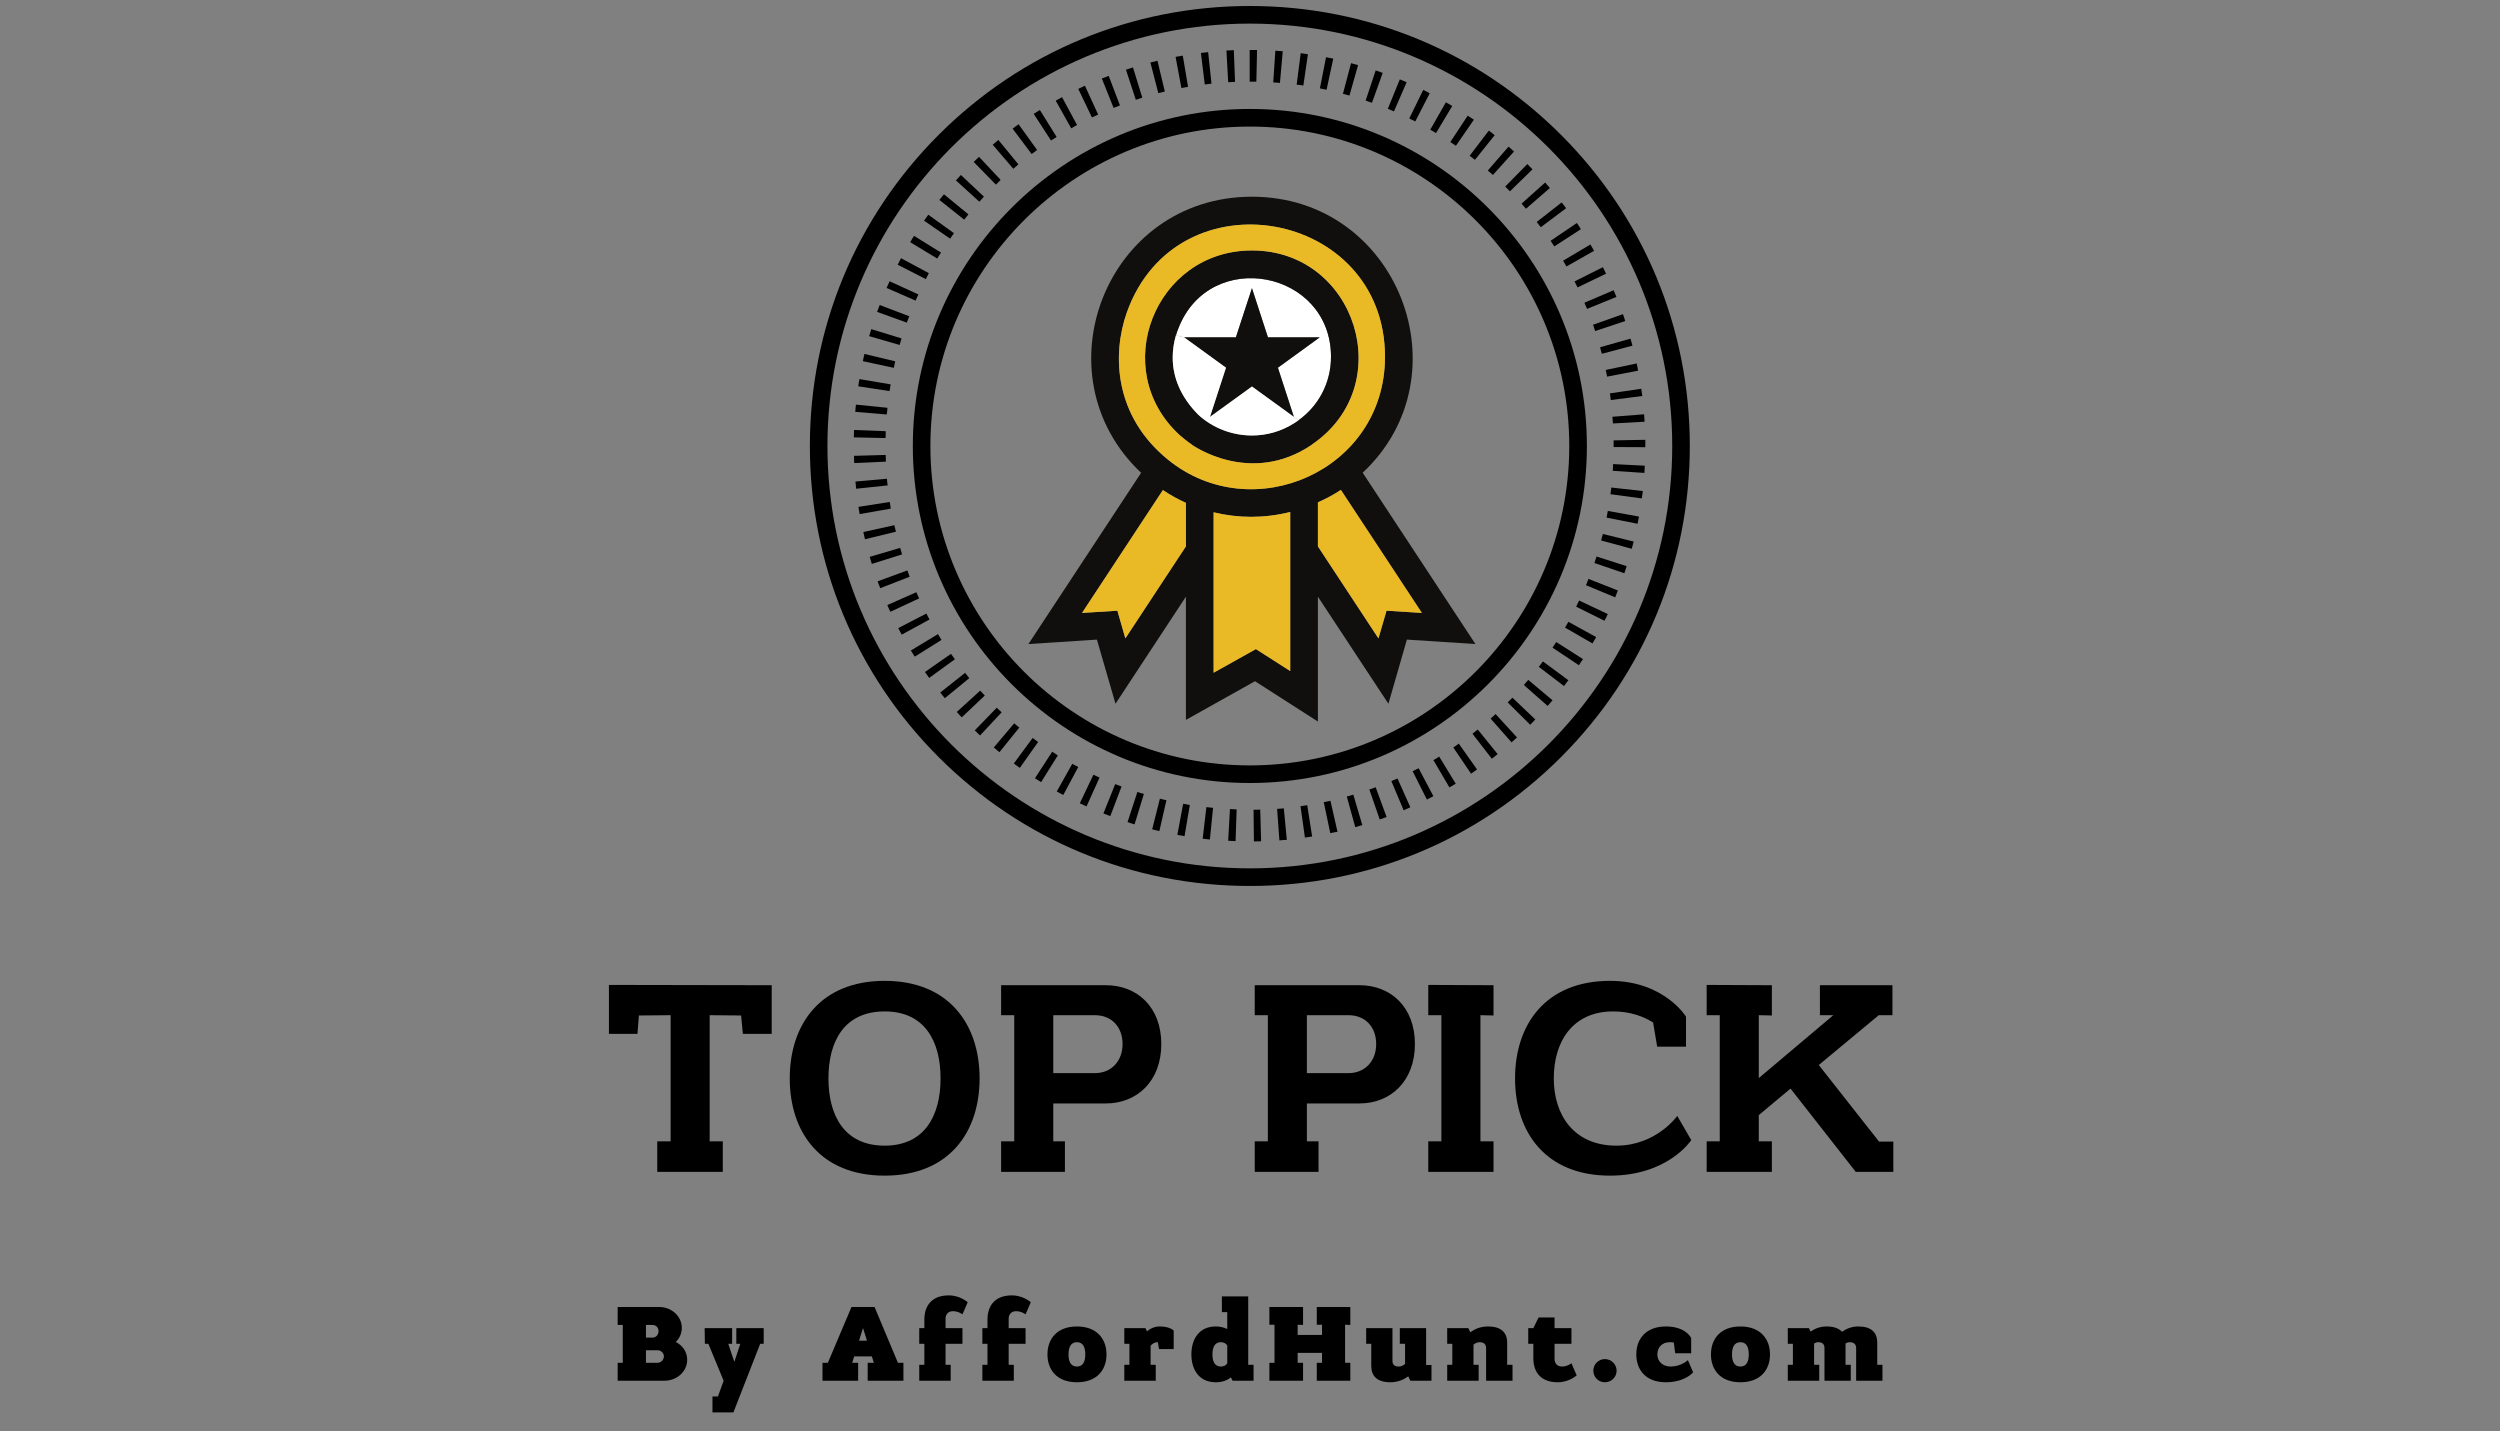 <svg xmlns="http://www.w3.org/2000/svg" xmlns:xlink="http://www.w3.org/1999/xlink" width="400" zoomAndPan="magnify" viewBox="0 0 300 171.75" height="229" preserveAspectRatio="xMidYMid meet" version="1.0"><rect x="0" y="0" width="300" height="171.75" fill="#808080" stroke="none"/><defs><g/><clipPath id="9e0c15b86b"><path d="M 97.184 0.719 L 202.777 0.719 L 202.777 106.316 L 97.184 106.316 Z M 97.184 0.719 " clip-rule="nonzero"/></clipPath><clipPath id="5c685c3351"><path d="M 123.223 23 L 177.141 23 L 177.141 86.582 L 123.223 86.582 Z M 123.223 23 " clip-rule="nonzero"/></clipPath></defs><g clip-path="url(#9e0c15b86b)"><path fill="#000000" d="M 149.98 106.316 C 135.875 106.316 122.609 100.824 112.641 90.855 C 102.676 80.887 97.184 67.625 97.184 53.52 C 97.184 39.41 102.676 26.148 112.641 16.18 C 122.609 6.211 135.875 0.719 149.98 0.719 C 164.09 0.719 177.352 6.211 187.32 16.18 C 197.289 26.148 202.777 39.41 202.777 53.52 C 202.777 67.625 197.289 80.887 187.32 90.855 C 177.352 100.824 164.09 106.316 149.98 106.316 Z M 149.98 2.832 C 122.039 2.832 99.293 25.578 99.293 53.52 C 99.293 81.457 122.039 104.203 149.98 104.203 C 177.922 104.203 200.668 81.457 200.668 53.52 C 200.668 25.578 177.922 2.832 149.98 2.832 Z M 149.98 2.832 " fill-opacity="1" fill-rule="nonzero"/></g><path fill="#000000" d="M 149.98 93.961 C 127.68 93.961 109.539 75.82 109.539 53.52 C 109.539 31.215 127.68 13.074 149.98 13.074 C 172.281 13.074 190.426 31.215 190.426 53.52 C 190.426 75.82 172.281 93.961 149.98 93.961 Z M 149.98 15.188 C 128.84 15.188 111.648 32.379 111.648 53.52 C 111.648 74.66 128.84 91.848 149.98 91.848 C 171.121 91.848 188.312 74.66 188.312 53.52 C 188.312 32.379 171.121 15.188 149.98 15.188 Z M 149.98 15.188 " fill-opacity="1" fill-rule="nonzero"/><path fill="#000000" d="M 150.469 100.973 L 150.426 97.172 C 150.699 97.172 150.973 97.172 151.227 97.148 L 151.332 100.953 C 151.059 100.953 150.762 100.973 150.469 100.973 Z M 148.27 100.93 C 147.977 100.93 147.68 100.91 147.383 100.887 L 147.594 97.086 C 147.867 97.109 148.145 97.109 148.398 97.129 Z M 153.527 100.848 L 153.254 97.066 C 153.527 97.043 153.781 97.023 154.059 97.004 L 154.418 100.781 C 154.121 100.781 153.824 100.824 153.527 100.848 Z M 145.188 100.742 C 144.891 100.719 144.594 100.676 144.32 100.637 L 144.766 96.855 C 145.039 96.875 145.293 96.918 145.566 96.938 Z M 156.59 100.508 L 156.062 96.75 C 156.34 96.707 156.59 96.664 156.867 96.621 L 157.457 100.383 C 157.184 100.426 156.887 100.465 156.59 100.508 Z M 142.145 100.34 C 141.852 100.297 141.574 100.234 141.281 100.191 L 141.977 96.453 C 142.25 96.496 142.504 96.559 142.781 96.602 Z M 159.633 99.98 L 158.852 96.262 C 159.125 96.199 159.379 96.156 159.652 96.094 L 160.5 99.812 C 160.203 99.855 159.93 99.918 159.633 99.98 Z M 139.125 99.727 C 138.832 99.664 138.555 99.602 138.262 99.516 L 139.188 95.84 C 139.441 95.906 139.719 95.969 139.969 96.031 Z M 162.633 99.262 L 161.617 95.586 C 161.871 95.523 162.145 95.441 162.398 95.355 L 163.477 99.008 C 163.18 99.094 162.906 99.18 162.633 99.262 Z M 136.148 98.926 C 135.875 98.84 135.578 98.754 135.305 98.648 L 136.484 95.039 C 136.738 95.121 136.992 95.207 137.266 95.27 Z M 165.566 98.332 L 164.32 94.742 C 164.574 94.66 164.828 94.551 165.082 94.469 L 166.391 98.039 C 166.117 98.145 165.84 98.25 165.566 98.332 Z M 133.234 97.934 C 132.957 97.828 132.684 97.719 132.41 97.613 L 133.824 94.09 C 134.078 94.195 134.332 94.277 134.586 94.383 Z M 168.438 97.234 L 166.961 93.73 C 167.215 93.625 167.445 93.52 167.699 93.414 L 169.242 96.875 C 168.969 97.004 168.691 97.129 168.438 97.234 Z M 130.383 96.77 C 130.109 96.645 129.855 96.516 129.578 96.391 L 131.207 92.969 C 131.461 93.074 131.691 93.199 131.945 93.309 Z M 171.227 95.945 L 169.516 92.547 C 169.75 92.418 170.004 92.293 170.234 92.188 L 172.008 95.547 C 171.734 95.691 171.48 95.82 171.227 95.945 Z M 127.594 95.398 C 127.34 95.25 127.086 95.121 126.812 94.977 L 128.672 91.66 C 128.902 91.785 129.137 91.914 129.391 92.039 Z M 173.93 94.488 L 172.008 91.215 C 172.242 91.09 172.473 90.941 172.707 90.793 L 174.691 94.047 C 174.418 94.195 174.184 94.34 173.93 94.488 Z M 124.934 93.855 C 124.68 93.707 124.426 93.539 124.195 93.391 L 126.266 90.203 C 126.496 90.352 126.73 90.496 126.941 90.645 Z M 176.527 92.844 L 174.395 89.695 C 174.629 89.547 174.84 89.398 175.051 89.23 L 177.246 92.336 C 177.016 92.504 176.762 92.672 176.527 92.844 Z M 122.379 92.145 C 122.145 91.977 121.891 91.809 121.66 91.617 L 123.918 88.555 C 124.133 88.723 124.363 88.871 124.574 89.039 Z M 179.02 91.047 L 176.695 88.047 C 176.906 87.879 177.121 87.711 177.332 87.543 L 179.719 90.496 C 179.484 90.688 179.254 90.855 179.02 91.047 Z M 119.93 90.266 C 119.695 90.074 119.484 89.887 119.254 89.695 L 121.703 86.801 C 121.914 86.973 122.125 87.141 122.316 87.309 Z M 181.387 89.082 L 178.871 86.23 C 179.082 86.062 179.273 85.871 179.465 85.684 L 182.039 88.492 C 181.828 88.68 181.598 88.895 181.387 89.082 Z M 117.605 88.258 C 117.395 88.07 117.184 87.859 116.973 87.648 L 119.613 84.922 C 119.801 85.113 119.992 85.301 120.203 85.473 Z M 183.625 86.973 L 180.922 84.289 C 181.109 84.098 181.301 83.91 181.492 83.719 L 184.238 86.336 C 184.023 86.547 183.836 86.758 183.625 86.973 Z M 115.41 86.082 C 115.199 85.871 115.008 85.66 114.816 85.43 L 117.625 82.875 C 117.816 83.062 117.984 83.273 118.176 83.465 Z M 185.715 84.711 L 182.863 82.199 C 183.031 81.988 183.223 81.797 183.391 81.586 L 186.305 84.035 C 186.094 84.27 185.906 84.5 185.715 84.711 Z M 113.383 83.781 C 113.191 83.551 113 83.34 112.832 83.105 L 115.809 80.742 C 115.98 80.953 116.148 81.164 116.316 81.375 Z M 187.68 82.324 L 184.66 80.023 C 184.828 79.812 184.977 79.602 185.145 79.367 L 188.207 81.629 C 188.016 81.859 187.848 82.094 187.68 82.324 Z M 111.5 81.352 C 111.332 81.121 111.164 80.887 110.996 80.637 L 114.121 78.461 C 114.27 78.672 114.438 78.902 114.586 79.113 Z M 189.473 79.832 L 186.305 77.719 C 186.453 77.488 186.602 77.277 186.75 77.043 L 189.961 79.094 C 189.789 79.324 189.621 79.578 189.473 79.832 Z M 109.77 78.797 C 109.621 78.543 109.453 78.289 109.305 78.059 L 112.559 76.094 C 112.707 76.328 112.832 76.559 112.98 76.793 Z M 191.102 77.215 L 187.805 75.312 C 187.934 75.082 188.082 74.848 188.207 74.617 L 191.543 76.453 C 191.375 76.707 191.25 76.961 191.102 77.215 Z M 108.207 76.156 C 108.059 75.906 107.934 75.652 107.785 75.375 L 111.164 73.625 C 111.289 73.855 111.418 74.109 111.543 74.34 Z M 192.535 74.488 L 189.137 72.801 C 189.262 72.566 189.367 72.312 189.496 72.062 L 192.938 73.688 C 192.812 73.961 192.684 74.234 192.535 74.488 Z M 106.836 73.414 C 106.707 73.137 106.602 72.883 106.477 72.609 L 109.961 71.066 C 110.066 71.32 110.172 71.555 110.297 71.809 Z M 193.824 71.68 L 190.32 70.223 C 190.426 69.969 190.531 69.715 190.613 69.465 L 194.141 70.855 C 194.035 71.133 193.93 71.406 193.824 71.68 Z M 105.629 70.582 C 105.523 70.309 105.418 70.035 105.312 69.758 L 108.883 68.449 C 108.969 68.703 109.074 68.957 109.156 69.211 Z M 194.922 68.789 L 191.332 67.562 C 191.418 67.309 191.5 67.055 191.586 66.781 L 195.199 67.941 C 195.094 68.238 195.008 68.512 194.922 68.789 Z M 104.617 67.668 C 104.531 67.395 104.449 67.117 104.363 66.824 L 108.016 65.746 C 108.102 66 108.164 66.273 108.25 66.527 Z M 195.809 65.852 L 192.137 64.859 C 192.199 64.605 192.262 64.332 192.348 64.078 L 196.043 64.984 C 195.957 65.281 195.895 65.555 195.809 65.852 Z M 103.793 64.711 C 103.73 64.438 103.668 64.141 103.602 63.844 L 107.32 63.023 C 107.383 63.273 107.445 63.551 107.512 63.805 Z M 196.508 62.852 L 192.789 62.113 C 192.832 61.859 192.895 61.586 192.938 61.312 L 196.676 61.988 C 196.633 62.262 196.57 62.559 196.508 62.852 Z M 103.16 61.691 C 103.117 61.395 103.055 61.121 103.012 60.824 L 106.77 60.234 C 106.812 60.508 106.855 60.762 106.898 61.035 Z M 197.012 59.812 L 193.254 59.305 C 193.297 59.031 193.316 58.777 193.359 58.504 L 197.141 58.926 C 197.098 59.219 197.055 59.516 197.012 59.812 Z M 102.738 58.648 C 102.715 58.355 102.676 58.059 102.652 57.785 L 106.434 57.445 C 106.453 57.723 106.477 57.973 106.52 58.25 Z M 197.332 56.75 L 193.527 56.496 C 193.551 56.223 193.57 55.969 193.57 55.691 L 197.371 55.883 C 197.352 56.156 197.352 56.453 197.332 56.75 Z M 102.504 55.566 C 102.484 55.27 102.484 54.977 102.484 54.699 L 106.285 54.594 C 106.285 54.871 106.305 55.145 106.305 55.398 Z M 197.438 53.664 L 193.633 53.645 L 193.633 53.477 C 193.633 53.266 193.633 53.055 193.633 52.844 L 197.438 52.777 C 197.438 53.012 197.438 53.242 197.438 53.477 Z M 106.266 52.566 L 102.461 52.484 C 102.461 52.188 102.484 51.891 102.484 51.598 L 106.285 51.742 C 106.285 52.039 106.285 52.312 106.266 52.566 Z M 193.551 50.816 C 193.527 50.539 193.508 50.266 193.488 50.012 L 197.289 49.715 C 197.309 50.012 197.332 50.309 197.352 50.605 Z M 106.41 49.738 L 102.633 49.422 C 102.652 49.125 102.676 48.828 102.715 48.555 L 106.496 48.934 C 106.477 49.211 106.453 49.484 106.41 49.738 Z M 193.297 48.004 C 193.254 47.73 193.234 47.477 193.191 47.203 L 196.949 46.652 C 196.992 46.949 197.035 47.223 197.078 47.52 Z M 106.75 46.93 L 102.992 46.359 C 103.031 46.062 103.074 45.789 103.137 45.492 L 106.875 46.125 C 106.836 46.402 106.793 46.676 106.75 46.93 Z M 192.852 45.195 C 192.812 44.922 192.746 44.668 192.684 44.395 L 196.402 43.613 C 196.465 43.91 196.527 44.184 196.57 44.48 Z M 107.258 44.141 L 103.539 43.34 C 103.602 43.043 103.668 42.77 103.73 42.473 L 107.426 43.359 C 107.383 43.613 107.32 43.887 107.258 44.141 Z M 192.219 42.453 C 192.156 42.199 192.07 41.922 192.008 41.672 L 195.66 40.637 C 195.746 40.91 195.809 41.207 195.895 41.48 Z M 107.953 41.395 L 104.301 40.34 C 104.383 40.066 104.469 39.77 104.555 39.496 L 108.188 40.613 C 108.102 40.887 108.039 41.141 107.953 41.395 Z M 191.418 39.727 C 191.332 39.473 191.25 39.219 191.164 38.969 L 194.754 37.699 C 194.859 37.973 194.945 38.25 195.027 38.523 Z M 108.82 38.715 L 105.25 37.426 C 105.355 37.152 105.461 36.875 105.566 36.602 L 109.117 37.953 C 109.008 38.184 108.926 38.438 108.82 38.715 Z M 190.445 37.066 C 190.34 36.812 190.234 36.559 190.129 36.328 L 193.633 34.828 C 193.738 35.102 193.867 35.355 193.973 35.629 Z M 109.875 36.074 L 106.391 34.555 C 106.52 34.277 106.625 34.023 106.75 33.75 L 110.215 35.336 C 110.086 35.566 109.98 35.82 109.875 36.074 Z M 189.305 34.488 C 189.18 34.258 189.074 34.004 188.945 33.77 L 192.348 32.062 C 192.473 32.312 192.602 32.59 192.727 32.844 Z M 111.102 33.496 L 107.723 31.766 C 107.848 31.512 107.996 31.238 108.121 30.984 L 111.461 32.777 C 111.332 33.031 111.207 33.266 111.102 33.496 Z M 187.973 31.977 C 187.848 31.742 187.699 31.512 187.574 31.281 L 190.848 29.336 C 190.996 29.59 191.141 29.844 191.289 30.098 Z M 112.473 31.027 L 109.223 29.062 C 109.367 28.809 109.516 28.555 109.684 28.301 L 112.918 30.309 C 112.746 30.562 112.621 30.793 112.473 31.027 Z M 186.516 29.57 C 186.371 29.336 186.223 29.125 186.074 28.895 L 189.219 26.762 C 189.391 26.992 189.559 27.246 189.707 27.5 Z M 114.016 28.641 L 110.891 26.484 C 111.059 26.254 111.227 26 111.395 25.766 L 114.48 27.984 C 114.312 28.195 114.164 28.43 114.016 28.641 Z M 184.891 27.266 C 184.723 27.055 184.574 26.844 184.406 26.633 L 187.406 24.289 C 187.594 24.52 187.762 24.754 187.934 24.984 Z M 115.703 26.359 L 112.727 23.992 C 112.918 23.762 113.086 23.527 113.277 23.316 L 116.211 25.727 C 116.043 25.938 115.875 26.148 115.703 26.359 Z M 183.117 25.051 C 182.949 24.84 182.758 24.648 182.59 24.438 L 185.418 21.902 C 185.609 22.113 185.801 22.348 185.988 22.559 Z M 117.52 24.203 L 114.711 21.648 C 114.902 21.438 115.113 21.207 115.305 20.996 L 118.07 23.594 C 117.902 23.805 117.711 23.992 117.52 24.203 Z M 181.195 22.957 C 181.004 22.77 180.816 22.578 180.625 22.387 L 183.285 19.684 C 183.496 19.895 183.707 20.105 183.898 20.32 Z M 119.508 22.156 L 116.844 19.43 C 117.055 19.219 117.266 19.031 117.48 18.82 L 120.078 21.586 C 119.887 21.797 119.695 21.965 119.508 22.156 Z M 179.148 20.996 C 178.938 20.805 178.746 20.637 178.535 20.465 L 181.027 17.594 C 181.238 17.785 181.469 17.973 181.68 18.184 Z M 121.598 20.254 L 119.125 17.363 C 119.359 17.172 119.57 16.98 119.801 16.793 L 122.211 19.727 C 121.996 19.918 121.785 20.086 121.598 20.254 Z M 176.992 19.18 C 176.781 19.008 176.57 18.84 176.359 18.691 L 178.66 15.672 C 178.895 15.84 179.125 16.031 179.359 16.223 Z M 123.793 18.48 L 121.512 15.441 C 121.746 15.27 121.977 15.082 122.23 14.91 L 124.449 17.996 C 124.238 18.164 124.027 18.332 123.793 18.48 Z M 174.711 17.488 C 174.48 17.34 174.27 17.191 174.035 17.047 L 176.125 13.879 C 176.379 14.047 176.613 14.195 176.867 14.363 Z M 126.117 16.855 L 124.047 13.664 C 124.301 13.496 124.531 13.348 124.785 13.203 L 126.793 16.434 C 126.582 16.582 126.348 16.727 126.117 16.855 Z M 172.324 15.969 C 172.094 15.82 171.859 15.695 171.629 15.566 L 173.508 12.273 C 173.762 12.418 174.016 12.566 174.27 12.715 Z M 128.547 15.398 L 126.688 12.082 C 126.941 11.934 127.195 11.809 127.445 11.66 L 129.242 14.996 C 129.008 15.145 128.777 15.27 128.547 15.398 Z M 169.832 14.574 C 169.602 14.449 169.348 14.32 169.113 14.215 L 170.785 10.793 C 171.059 10.922 171.312 11.047 171.566 11.195 Z M 131.035 14.09 L 129.391 10.668 C 129.645 10.539 129.918 10.414 130.191 10.285 L 131.777 13.75 C 131.523 13.855 131.289 13.984 131.035 14.09 Z M 167.277 13.371 C 167.023 13.266 166.77 13.16 166.539 13.055 L 167.977 9.527 C 168.25 9.633 168.523 9.758 168.797 9.863 Z M 133.633 12.949 L 132.219 9.422 C 132.496 9.316 132.77 9.211 133.043 9.105 L 134.395 12.652 C 134.121 12.758 133.887 12.844 133.633 12.949 Z M 164.637 12.336 C 164.383 12.25 164.133 12.168 163.879 12.062 L 165.082 8.449 C 165.355 8.535 165.629 8.641 165.926 8.746 Z M 136.297 11.977 L 135.113 8.363 C 135.387 8.281 135.664 8.176 135.957 8.09 L 137.078 11.723 C 136.801 11.809 136.551 11.891 136.297 11.977 Z M 161.934 11.469 C 161.68 11.406 161.406 11.32 161.152 11.258 L 162.125 7.582 C 162.398 7.668 162.695 7.73 162.969 7.816 Z M 139 11.176 L 138.047 7.5 C 138.324 7.438 138.617 7.352 138.895 7.289 L 139.781 10.984 C 139.527 11.047 139.273 11.109 139 11.176 Z M 159.188 10.773 C 158.938 10.711 158.66 10.668 158.387 10.605 L 159.125 6.867 C 159.422 6.93 159.695 6.973 159.992 7.035 Z M 141.766 10.562 L 141.07 6.824 C 141.363 6.762 141.641 6.719 141.934 6.676 L 142.566 10.414 C 142.293 10.477 142.039 10.52 141.766 10.562 Z M 156.402 10.266 C 156.125 10.223 155.875 10.18 155.598 10.16 L 156.086 6.379 C 156.379 6.422 156.676 6.465 156.949 6.508 Z M 144.574 10.141 L 144.109 6.359 C 144.406 6.316 144.703 6.297 144.977 6.254 L 145.379 10.035 C 145.102 10.074 144.828 10.098 144.574 10.141 Z M 153.594 9.949 C 153.316 9.93 153.066 9.906 152.789 9.887 L 153.043 6.086 C 153.34 6.105 153.633 6.125 153.93 6.148 Z M 147.383 9.863 L 147.172 6.062 C 147.469 6.043 147.762 6.043 148.059 6.02 L 148.207 9.82 C 147.934 9.844 147.656 9.863 147.383 9.863 Z M 150.762 9.801 C 150.488 9.801 150.215 9.801 149.961 9.801 L 149.961 6 C 150.254 6 150.551 6 150.848 6 Z M 150.762 9.801 " fill-opacity="1" fill-rule="nonzero"/><g clip-path="url(#5c685c3351)"><path fill="#100f0d" d="M 142.309 65.566 L 142.309 60.348 C 141.359 59.914 140.43 59.402 139.547 58.809 L 129.844 73.551 L 134.086 73.285 L 135.043 76.605 Z M 140.16 55.16 C 150.281 63.387 166.199 56.5 166.199 42.82 C 166.199 25.109 141.238 20.664 135.227 37.477 C 133.406 42.609 133.734 49.949 140.16 55.16 Z M 154.828 80.527 L 154.828 61.438 C 151.637 62.23 148.582 62.191 145.633 61.477 L 145.633 80.727 L 150.707 77.891 Z M 170.625 73.551 L 160.906 58.789 C 159.895 59.453 159.082 59.863 158.148 60.281 L 158.148 65.566 L 165.414 76.605 L 166.383 73.285 Z M 163.523 56.727 L 177.051 77.285 L 168.828 76.754 L 166.609 84.449 L 158.148 71.602 L 158.148 86.586 L 150.598 81.746 L 142.309 86.387 L 142.309 71.602 L 133.859 84.449 L 131.629 76.754 L 123.41 77.285 L 136.934 56.738 C 124.469 44.973 132.695 23.605 150.234 23.605 C 167.766 23.605 176.008 45.039 163.523 56.727 " fill-opacity="1" fill-rule="nonzero"/></g><path fill="#eab926" d="M 160.906 58.789 L 170.625 73.551 L 166.383 73.285 L 165.414 76.605 L 158.148 65.566 L 158.148 60.281 C 159.082 59.863 159.895 59.453 160.906 58.789 " fill-opacity="1" fill-rule="nonzero"/><path fill="#fefffe" d="M 159.719 42.82 C 159.719 46.016 158.16 48.766 155.816 50.438 L 155.266 50.027 L 153.348 44.125 L 158.367 40.48 L 152.152 40.48 L 150.234 34.582 L 148.305 40.48 L 142.09 40.48 L 141.109 40.246 C 141.195 39.953 141.301 39.668 141.414 39.379 C 145.219 29.648 159.719 32.457 159.719 42.82 " fill-opacity="1" fill-rule="nonzero"/><path fill="#100f0d" d="M 158.367 40.48 L 153.348 44.125 L 155.266 50.027 L 150.234 46.383 L 145.195 50.031 L 147.117 44.125 L 142.09 40.48 L 148.305 40.48 L 150.234 34.582 L 152.152 40.48 L 158.367 40.48 " fill-opacity="1" fill-rule="nonzero"/><path fill="#100f0d" d="M 155.816 50.438 C 158.16 48.766 159.719 46.016 159.719 42.82 C 159.719 32.457 145.219 29.648 141.414 39.379 C 141.301 39.668 141.195 39.953 141.109 40.246 C 140.855 41.125 140.723 42.016 140.723 42.906 C 140.723 45.277 141.688 47.66 143.816 49.789 C 145.555 51.379 147.871 52.258 150.234 52.258 C 151.973 52.258 153.738 51.785 155.332 50.762 C 155.492 50.656 155.652 50.555 155.816 50.438 Z M 150.234 30.055 C 162.754 30.055 167.859 46.297 157.41 53.359 L 157.418 53.371 C 150.055 58.367 143.082 53.41 143.039 53.379 L 143.047 53.371 C 142.504 53.004 141.859 52.48 141.566 52.219 C 132.977 44.352 138.574 30.055 150.234 30.055 " fill-opacity="1" fill-rule="nonzero"/><path fill="#fefffe" d="M 155.816 50.438 C 155.652 50.555 155.492 50.656 155.332 50.762 C 153.738 51.785 151.973 52.258 150.234 52.258 C 147.871 52.258 145.555 51.379 143.816 49.789 C 141.688 47.66 140.723 45.277 140.723 42.906 C 140.723 42.016 140.855 41.125 141.109 40.246 L 142.09 40.48 L 147.117 44.125 L 145.195 50.031 L 150.234 46.383 L 155.266 50.027 L 155.816 50.438 " fill-opacity="1" fill-rule="nonzero"/><path fill="#eab926" d="M 154.828 61.438 L 154.828 80.527 L 150.707 77.891 L 145.633 80.727 L 145.633 61.477 C 148.582 62.191 151.637 62.23 154.828 61.438 " fill-opacity="1" fill-rule="nonzero"/><path fill="#eab926" d="M 157.41 53.359 C 167.859 46.297 162.754 30.055 150.234 30.055 C 138.574 30.055 132.977 44.352 141.566 52.219 C 141.859 52.48 142.504 53.004 143.047 53.371 L 143.039 53.379 C 143.082 53.41 150.055 58.367 157.418 53.371 Z M 166.199 42.82 C 166.199 56.5 150.281 63.387 140.16 55.16 C 133.734 49.949 133.406 42.609 135.227 37.477 C 141.238 20.664 166.199 25.109 166.199 42.82 " fill-opacity="1" fill-rule="nonzero"/><path fill="#eab926" d="M 142.309 60.348 L 142.309 65.566 L 135.043 76.605 L 134.086 73.285 L 129.844 73.551 L 139.547 58.809 C 140.43 59.402 141.359 59.914 142.309 60.348 " fill-opacity="1" fill-rule="nonzero"/><g fill="#000000" fill-opacity="1"><g transform="translate(72.406, 140.624)"><g><path d="M 0.664 -22.434 L 0.664 -16.562 L 4.09 -16.562 L 4.262 -18.766 L 8.07 -18.801 L 8.07 -3.668 L 6.465 -3.668 L 6.465 0 L 14.328 0 L 14.328 -3.668 L 12.754 -3.668 L 12.754 -18.801 L 16.527 -18.766 L 16.738 -16.562 L 20.199 -16.562 L 20.199 -22.398 Z M 0.664 -22.434 "/></g></g></g><g fill="#000000" fill-opacity="1"><g transform="translate(93.161, 140.624)"><g><path d="M 13 -19.254 C 17.82 -19.254 19.707 -15.656 19.707 -11.219 C 19.707 -6.777 17.82 -3.145 13 -3.145 C 8.141 -3.145 6.254 -6.777 6.254 -11.219 C 6.254 -15.656 8.141 -19.254 13 -19.254 Z M 13 -22.922 C 5.277 -22.922 1.609 -17.684 1.609 -11.219 C 1.609 -4.754 5.277 0.453 13 0.453 C 20.723 0.453 24.391 -4.754 24.391 -11.219 C 24.391 -17.684 20.723 -22.922 13 -22.922 Z M 13 -22.922 "/></g></g></g><g fill="#000000" fill-opacity="1"><g transform="translate(119.122, 140.624)"><g><path d="M 8.668 0 L 8.668 -3.668 L 7.27 -3.668 L 7.27 -8.211 L 13.594 -8.211 C 17.297 -8.211 20.234 -10.867 20.234 -15.34 C 20.234 -19.812 17.297 -22.398 13.594 -22.398 L 1.012 -22.398 L 1.012 -18.801 L 2.586 -18.801 L 2.586 -3.668 L 1.012 -3.668 L 1.012 0 Z M 7.27 -11.848 L 7.27 -18.801 L 12.266 -18.801 C 14.293 -18.801 15.586 -17.367 15.586 -15.34 C 15.586 -13.277 14.223 -11.848 12.266 -11.848 Z M 7.27 -11.848 "/></g></g></g><g fill="#000000" fill-opacity="1"><g transform="translate(139.947, 140.624)"><g/></g></g><g fill="#000000" fill-opacity="1"><g transform="translate(149.556, 140.624)"><g><path d="M 8.668 0 L 8.668 -3.668 L 7.27 -3.668 L 7.27 -8.211 L 13.594 -8.211 C 17.297 -8.211 20.234 -10.867 20.234 -15.34 C 20.234 -19.812 17.297 -22.398 13.594 -22.398 L 1.012 -22.398 L 1.012 -18.801 L 2.586 -18.801 L 2.586 -3.668 L 1.012 -3.668 L 1.012 0 Z M 7.27 -11.848 L 7.27 -18.801 L 12.266 -18.801 C 14.293 -18.801 15.586 -17.367 15.586 -15.34 C 15.586 -13.277 14.223 -11.848 12.266 -11.848 Z M 7.27 -11.848 "/></g></g></g><g fill="#000000" fill-opacity="1"><g transform="translate(170.381, 140.624)"><g><path d="M 1.012 -22.434 L 1.012 -18.801 L 2.586 -18.801 L 2.586 -3.668 L 1.012 -3.668 L 1.012 0 L 8.84 0 L 8.84 -3.668 L 7.27 -3.668 L 7.27 -18.801 L 8.84 -18.766 L 8.84 -22.398 Z M 1.012 -22.434 "/></g></g></g><g fill="#000000" fill-opacity="1"><g transform="translate(180.165, 140.624)"><g><path d="M 22.785 -3.809 L 21.105 -6.711 C 21.105 -6.711 18.59 -3.145 13.805 -3.145 C 8.734 -3.145 6.289 -6.777 6.289 -11.219 C 6.289 -15.656 8.562 -19.254 13.418 -19.254 C 15.516 -19.254 17.086 -18.625 18.207 -17.926 L 18.695 -15.027 L 22.156 -15.027 L 22.156 -18.625 C 22.156 -18.625 19.535 -22.922 13.035 -22.922 C 5.312 -22.922 1.641 -17.684 1.641 -11.219 C 1.641 -4.754 5.312 0.453 13.035 0.453 C 20.023 0.453 22.785 -3.809 22.785 -3.809 Z M 22.785 -3.809 "/></g></g></g><g fill="#000000" fill-opacity="1"><g transform="translate(203.89, 140.624)"><g><path d="M 14.5 -22.398 L 14.5 -18.801 L 16.109 -18.801 L 7.164 -11.254 L 7.164 -18.801 L 8.734 -18.766 L 8.734 -22.398 L 0.91 -22.434 L 0.91 -18.801 L 2.48 -18.801 L 2.48 -3.668 L 0.91 -3.668 L 0.91 0 L 8.734 0 L 8.734 -3.668 L 7.164 -3.668 L 7.164 -6.812 L 10.973 -9.992 L 18.801 0 L 23.309 0 L 23.309 -3.633 L 21.594 -3.633 L 14.363 -12.824 L 21.559 -18.801 L 23.203 -18.801 L 23.203 -22.398 Z M 14.5 -22.398 "/></g></g></g><g fill="#000000" fill-opacity="1"><g transform="translate(73.854, 165.688)"><g><path d="M 3.66 -2.152 L 3.66 -3.66 L 5.043 -3.66 C 5.492 -3.66 5.812 -3.312 5.812 -2.922 C 5.812 -2.531 5.492 -2.152 5.043 -2.152 Z M 0.266 -8.848 L 0.266 -6.695 L 0.879 -6.695 L 0.879 -2.152 L 0.266 -2.152 L 0.266 0 L 5.871 0 C 7.379 0 8.609 -1.117 8.609 -2.5 C 8.609 -3.523 8.008 -4.262 7.238 -4.652 C 7.672 -5.074 7.965 -5.66 7.965 -6.344 C 7.965 -7.699 6.766 -8.848 5.254 -8.848 Z M 3.66 -5.172 L 3.66 -6.695 L 4.43 -6.695 C 4.906 -6.695 5.172 -6.344 5.172 -5.953 C 5.172 -5.535 4.879 -5.172 4.43 -5.172 Z M 3.66 -5.172 "/></g></g></g><g fill="#000000" fill-opacity="1"><g transform="translate(84.32, 165.688)"><g><path d="M 0.238 -6.316 L 0.266 -4.43 L 0.684 -4.43 L 2.516 0 L 1.832 1.887 L 1.176 1.887 L 1.176 3.801 L 3.688 3.801 L 6.902 -4.43 L 7.324 -4.43 L 7.324 -6.316 L 4.039 -6.316 L 4.039 -4.43 L 4.516 -4.43 L 3.801 -2.266 L 3.074 -4.43 L 3.535 -4.43 L 3.535 -6.316 Z M 0.238 -6.316 "/></g></g></g><g fill="#000000" fill-opacity="1"><g transform="translate(93.276, 165.688)"><g/></g></g><g fill="#000000" fill-opacity="1"><g transform="translate(98.433, 165.688)"><g><path d="M 3.746 -8.848 L 0.91 -2.152 L 0.266 -2.152 L 0.266 0 L 4.543 0 L 4.543 -2.152 L 3.828 -2.152 L 4.066 -2.922 L 6.191 -2.922 L 6.43 -2.152 L 5.688 -2.152 L 5.688 0 L 9.977 0 L 9.977 -2.152 L 9.32 -2.152 L 6.512 -8.848 Z M 4.652 -4.809 L 5.129 -6.316 L 5.605 -4.809 Z M 4.652 -4.809 "/></g></g></g><g fill="#000000" fill-opacity="1"><g transform="translate(110.044, 165.688)"><g><path d="M 0.266 -4.43 L 0.879 -4.43 L 0.879 -1.914 L 0.266 -1.914 L 0.266 0 L 4.039 0 L 4.039 -1.914 L 3.422 -1.914 L 3.422 -4.43 L 5.449 -4.43 L 5.449 -6.316 L 3.422 -6.316 L 3.422 -7.461 C 3.422 -8.02 3.801 -8.344 4.305 -8.344 C 4.988 -8.344 5.449 -7.965 5.449 -7.965 L 6.078 -9.418 C 6.078 -9.418 5.184 -10.242 3.801 -10.242 C 1.914 -10.242 0.879 -9.152 0.879 -7.324 L 0.879 -6.316 L 0.266 -6.316 Z M 0.266 -4.43 "/></g></g></g><g fill="#000000" fill-opacity="1"><g transform="translate(117.618, 165.688)"><g><path d="M 0.266 -4.43 L 0.879 -4.43 L 0.879 -1.914 L 0.266 -1.914 L 0.266 0 L 4.039 0 L 4.039 -1.914 L 3.422 -1.914 L 3.422 -4.43 L 5.449 -4.43 L 5.449 -6.316 L 3.422 -6.316 L 3.422 -7.461 C 3.422 -8.02 3.801 -8.344 4.305 -8.344 C 4.988 -8.344 5.449 -7.965 5.449 -7.965 L 6.078 -9.418 C 6.078 -9.418 5.184 -10.242 3.801 -10.242 C 1.914 -10.242 0.879 -9.152 0.879 -7.324 L 0.879 -6.316 L 0.266 -6.316 Z M 0.266 -4.43 "/></g></g></g><g fill="#000000" fill-opacity="1"><g transform="translate(125.191, 165.688)"><g><path d="M 4.039 -4.625 C 4.809 -4.625 5.043 -3.953 5.043 -3.16 C 5.043 -2.363 4.809 -1.703 4.039 -1.703 C 3.27 -1.703 3.031 -2.363 3.031 -3.16 C 3.031 -3.953 3.27 -4.625 4.039 -4.625 Z M 4.039 -6.512 C 1.648 -6.512 0.504 -5.016 0.504 -3.16 C 0.504 -1.301 1.648 0.184 4.039 0.184 C 6.43 0.184 7.59 -1.301 7.59 -3.16 C 7.59 -5.016 6.43 -6.512 4.039 -6.512 Z M 4.039 -6.512 "/></g></g></g><g fill="#000000" fill-opacity="1"><g transform="translate(134.651, 165.688)"><g><path d="M 4.543 -6.512 C 3.898 -6.512 3.383 -6.273 2.992 -5.926 L 2.797 -6.316 L 0.266 -6.316 L 0.266 -4.43 L 0.879 -4.43 L 0.879 -1.914 L 0.266 -1.914 L 0.266 0 L 4.039 0 L 4.039 -1.914 L 3.422 -1.914 L 3.422 -4.207 C 3.648 -4.457 3.914 -4.625 4.25 -4.625 L 4.289 -4.625 L 4.43 -3.801 L 6.191 -3.801 L 6.191 -6.023 C 6.191 -6.023 5.742 -6.512 4.543 -6.512 Z M 4.543 -6.512 "/></g></g></g><g fill="#000000" fill-opacity="1"><g transform="translate(142.462, 165.688)"><g><path d="M 4.164 -10.117 L 4.164 -8.23 L 4.809 -8.23 L 4.809 -6.203 C 4.414 -6.402 3.953 -6.512 3.422 -6.512 C 1.453 -6.512 0.504 -5.016 0.504 -3.16 C 0.504 -1.301 1.453 0.184 3.422 0.184 C 4.18 0.184 4.781 -0.027 5.242 -0.406 L 5.449 0 L 7.965 0 L 7.965 -1.914 L 7.324 -1.914 L 7.324 -10.117 Z M 4.809 -2.082 C 4.652 -1.844 4.402 -1.703 4.039 -1.703 C 3.27 -1.703 3.031 -2.363 3.031 -3.16 C 3.031 -3.953 3.27 -4.625 4.039 -4.625 C 4.402 -4.625 4.652 -4.473 4.809 -4.234 Z M 4.809 -2.082 "/></g></g></g><g fill="#000000" fill-opacity="1"><g transform="translate(152.061, 165.688)"><g><path d="M 5.953 -8.848 L 5.953 -6.723 L 6.582 -6.723 L 6.582 -5.492 L 3.66 -5.492 L 3.66 -6.723 L 4.305 -6.695 L 4.305 -8.848 L 0.266 -8.848 L 0.266 -6.723 L 0.879 -6.723 L 0.879 -2.152 L 0.266 -2.152 L 0.266 0 L 4.305 0 L 4.305 -2.152 L 3.66 -2.152 L 3.66 -3.34 L 6.582 -3.34 L 6.582 -2.152 L 5.953 -2.152 L 5.953 0 L 9.977 0 L 9.977 -2.152 L 9.348 -2.152 L 9.348 -6.723 L 9.977 -6.695 L 9.977 -8.848 Z M 5.953 -8.848 "/></g></g></g><g fill="#000000" fill-opacity="1"><g transform="translate(163.673, 165.688)"><g><path d="M 3.422 -6.316 L 0.266 -6.316 L 0.266 -4.43 L 0.879 -4.43 L 0.879 -1.773 C 0.879 -0.559 1.594 0.184 3.16 0.184 C 4.066 0.184 4.766 -0.125 5.309 -0.531 L 5.574 0 L 8.105 0 L 8.105 -1.887 L 7.461 -1.887 L 7.461 -6.316 L 4.305 -6.316 L 4.305 -4.43 L 4.934 -4.43 L 4.934 -2.012 C 4.711 -1.832 4.457 -1.703 4.164 -1.703 C 3.578 -1.703 3.422 -2.039 3.422 -2.391 Z M 3.422 -6.316 "/></g></g></g><g fill="#000000" fill-opacity="1"><g transform="translate(173.398, 165.688)"><g><path d="M 4.934 0 L 8.105 0 L 8.105 -1.914 L 7.461 -1.914 L 7.461 -4.57 C 7.461 -5.785 6.734 -6.512 5.172 -6.512 C 4.277 -6.512 3.578 -6.219 3.047 -5.812 L 2.797 -6.316 L 0.266 -6.316 L 0.266 -4.43 L 0.879 -4.43 L 0.879 -1.914 L 0.266 -1.914 L 0.266 0 L 4.039 0 L 4.039 -1.914 L 3.422 -1.914 L 3.422 -4.332 C 3.648 -4.516 3.887 -4.625 4.164 -4.625 C 4.75 -4.625 4.934 -4.277 4.934 -3.926 Z M 4.934 0 "/></g></g></g><g fill="#000000" fill-opacity="1"><g transform="translate(183.123, 165.688)"><g><path d="M 3.422 -6.316 L 3.422 -7.59 L 1.508 -7.59 L 0.879 -6.316 L 0.266 -6.316 L 0.266 -4.43 L 0.879 -4.43 L 0.879 -2.711 C 0.879 -0.879 1.914 0.184 3.801 0.184 C 5.184 0.184 6.078 -0.645 6.078 -0.645 L 5.449 -2.098 C 5.449 -2.098 4.988 -1.703 4.305 -1.703 C 3.801 -1.703 3.422 -2.039 3.422 -2.598 L 3.422 -4.43 L 5.449 -4.43 L 5.449 -6.316 Z M 3.422 -6.316 "/></g></g></g><g fill="#000000" fill-opacity="1"><g transform="translate(190.697, 165.688)"><g><path d="M 0.504 -1.203 C 0.504 -0.434 1.117 0.184 1.887 0.184 C 2.656 0.184 3.297 -0.434 3.297 -1.203 C 3.297 -1.969 2.656 -2.598 1.887 -2.598 C 1.117 -2.598 0.504 -1.969 0.504 -1.203 Z M 0.504 -1.203 "/></g></g></g><g fill="#000000" fill-opacity="1"><g transform="translate(195.853, 165.688)"><g><path d="M 6.695 -2.473 C 6.695 -2.473 5.898 -1.703 4.625 -1.703 C 3.621 -1.703 3.031 -2.363 3.031 -3.16 C 3.031 -3.953 3.535 -4.625 4.543 -4.625 C 4.711 -4.625 4.863 -4.613 5.004 -4.582 L 5.172 -3.297 L 7.086 -3.297 L 7.086 -5.129 C 7.086 -5.129 6.457 -6.512 4.066 -6.512 C 1.648 -6.512 0.504 -5.016 0.504 -3.16 C 0.504 -1.301 1.648 0.184 4.039 0.184 C 6.371 0.184 7.324 -1.008 7.324 -1.008 Z M 6.695 -2.473 "/></g></g></g><g fill="#000000" fill-opacity="1"><g transform="translate(204.81, 165.688)"><g><path d="M 4.039 -4.625 C 4.809 -4.625 5.043 -3.953 5.043 -3.16 C 5.043 -2.363 4.809 -1.703 4.039 -1.703 C 3.27 -1.703 3.031 -2.363 3.031 -3.16 C 3.031 -3.953 3.27 -4.625 4.039 -4.625 Z M 4.039 -6.512 C 1.648 -6.512 0.504 -5.016 0.504 -3.16 C 0.504 -1.301 1.648 0.184 4.039 0.184 C 6.43 0.184 7.59 -1.301 7.59 -3.16 C 7.59 -5.016 6.43 -6.512 4.039 -6.512 Z M 4.039 -6.512 "/></g></g></g><g fill="#000000" fill-opacity="1"><g transform="translate(214.269, 165.688)"><g><path d="M 8.469 0 L 11.625 0 L 11.625 -1.914 L 11 -1.914 L 11 -4.57 C 11 -5.785 10.301 -6.512 8.734 -6.512 C 7.938 -6.512 7.293 -6.246 6.777 -5.871 C 6.414 -6.273 5.801 -6.512 4.934 -6.512 C 4.152 -6.512 3.508 -6.262 3.004 -5.898 L 2.797 -6.316 L 0.266 -6.316 L 0.266 -4.43 L 0.879 -4.43 L 0.879 -1.914 L 0.266 -1.914 L 0.266 0 L 4.039 0 L 4.039 -1.914 L 3.422 -1.914 L 3.422 -4.473 C 3.578 -4.57 3.746 -4.625 3.926 -4.625 C 4.516 -4.625 4.668 -4.277 4.668 -3.926 L 4.668 0 L 7.824 0 L 7.824 -1.914 L 7.195 -1.914 L 7.195 -4.473 C 7.352 -4.57 7.52 -4.625 7.699 -4.625 C 8.285 -4.625 8.469 -4.277 8.469 -3.926 Z M 8.469 0 "/></g></g></g></svg>